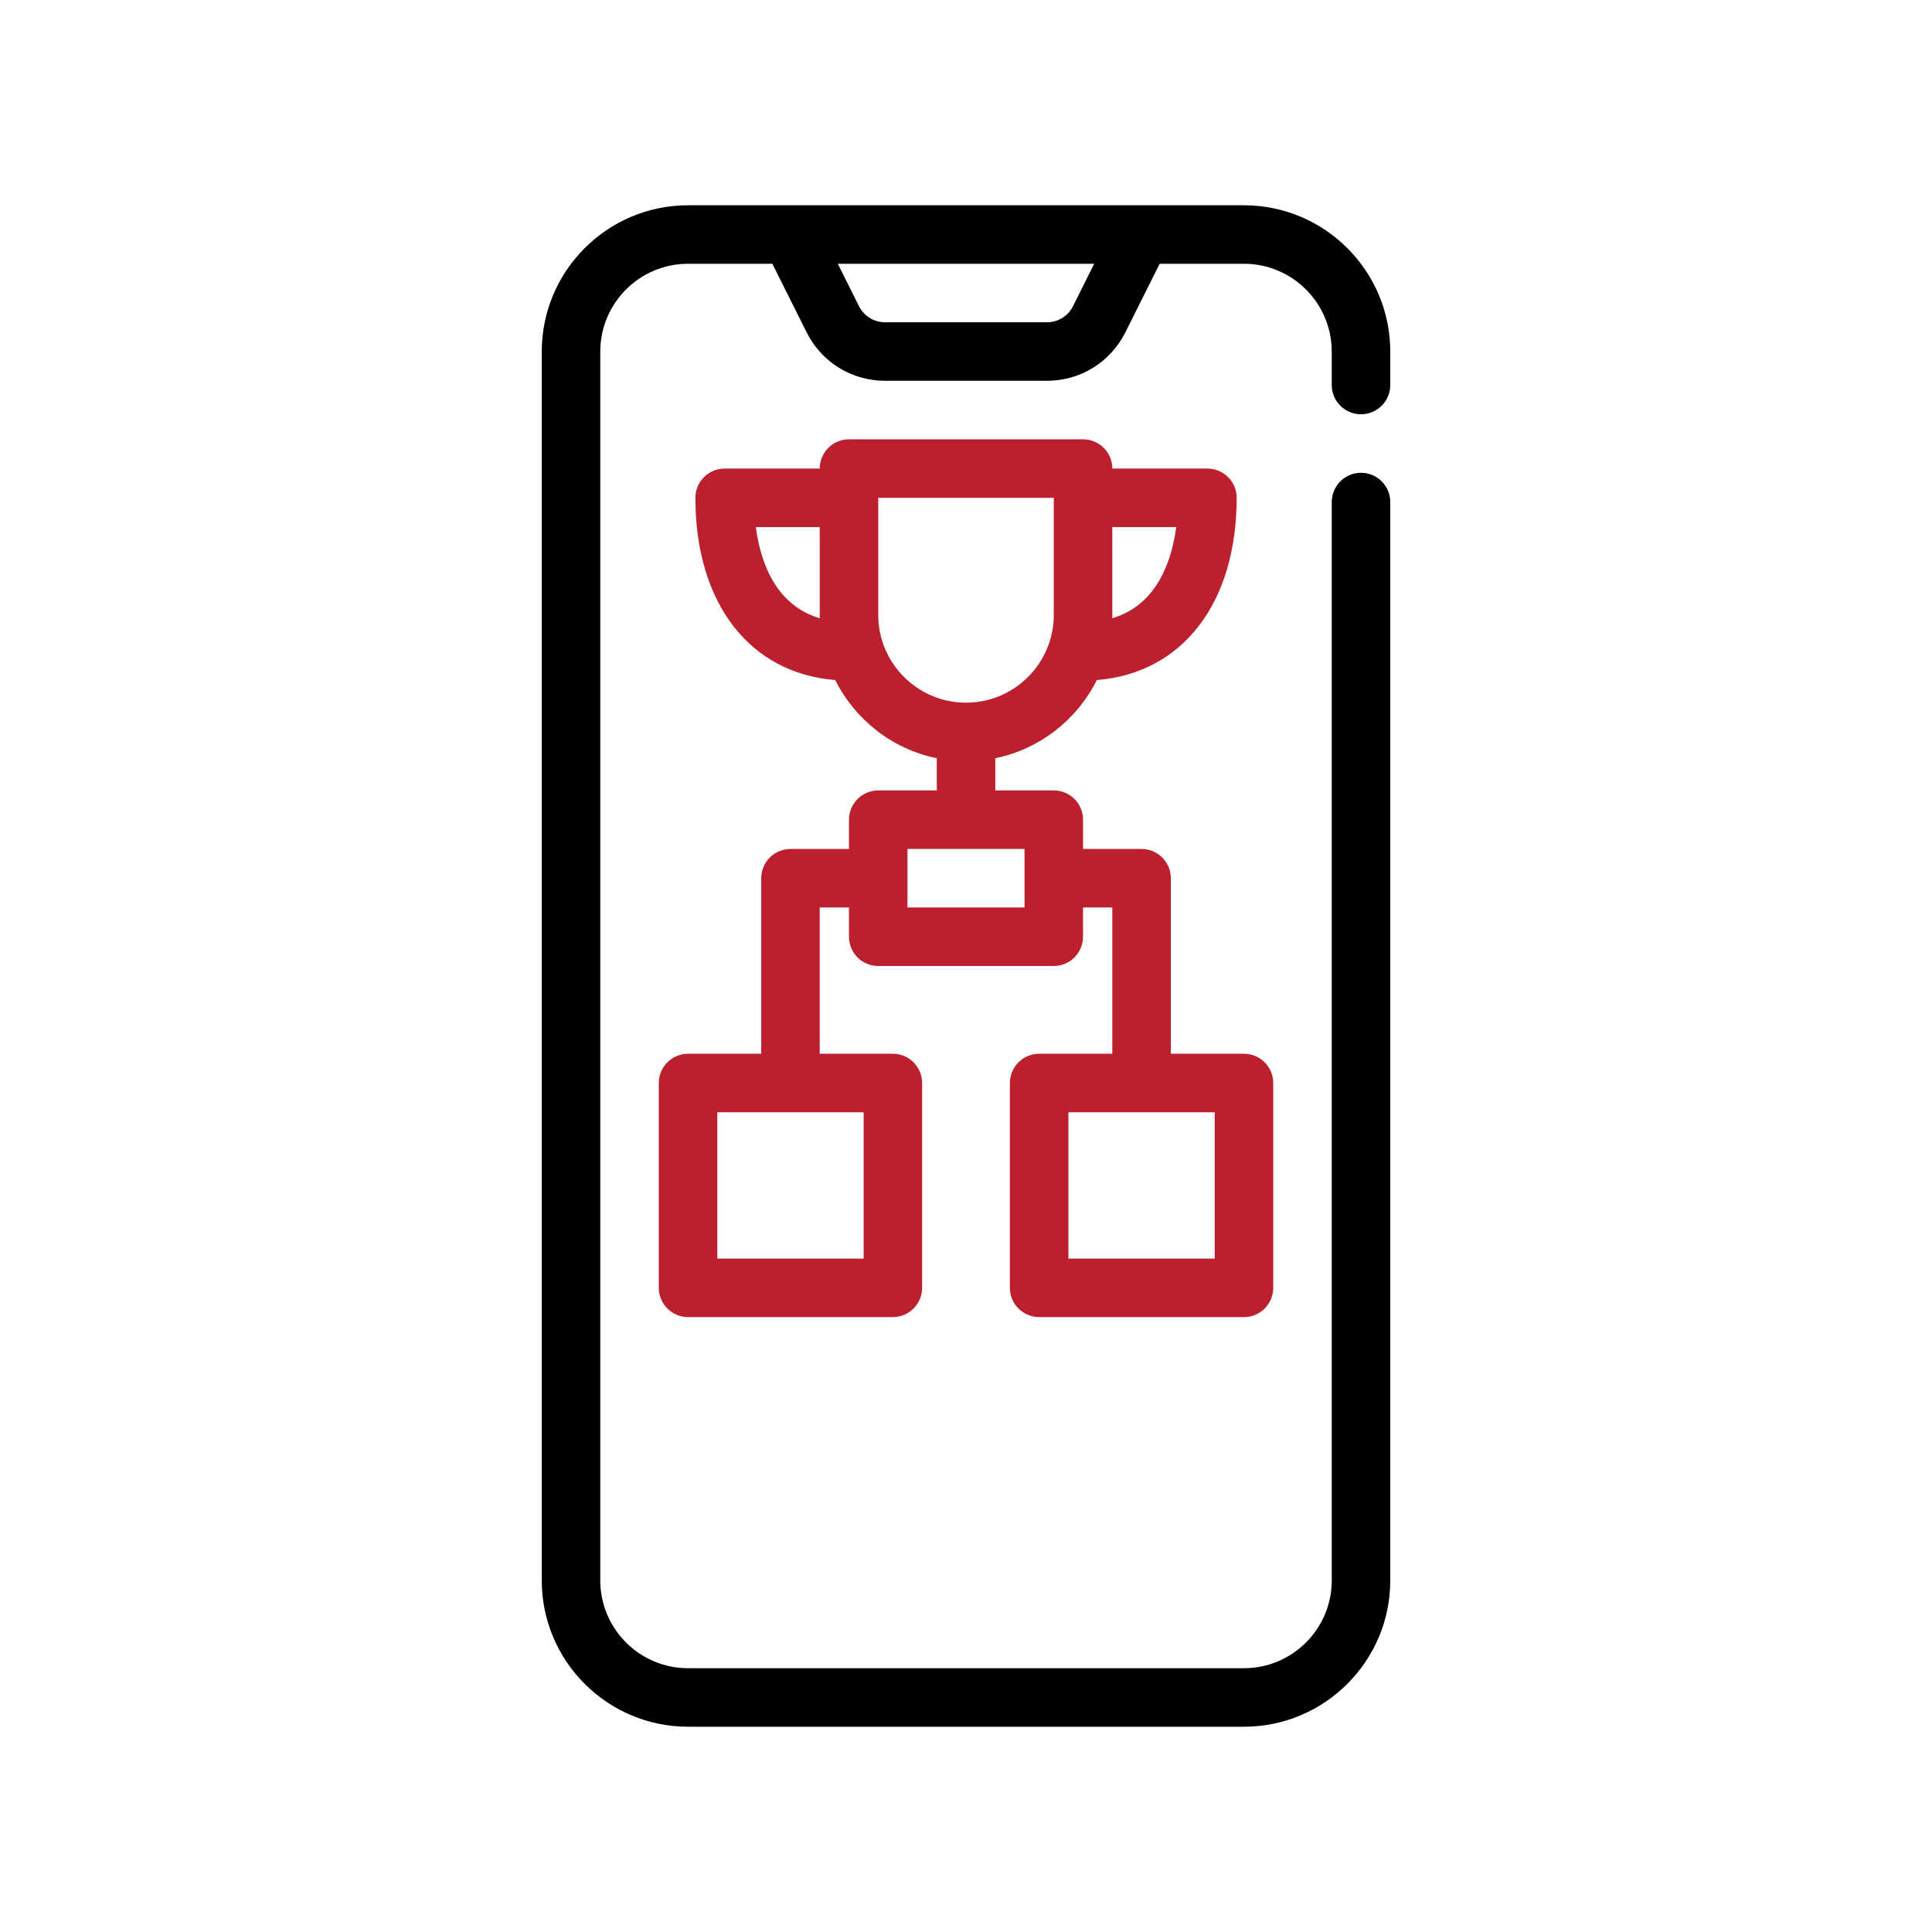<?xml version="1.0" encoding="UTF-8"?>
<svg width="80px" height="80px" viewBox="0 0 80 80" version="1.1" xmlns="http://www.w3.org/2000/svg" xmlns:xlink="http://www.w3.org/1999/xlink">
    <title>BOH - Assets - Images - Daily Fantasy</title>
    <g id="Page-1" stroke="none" stroke-width="1" fill="none" fill-rule="evenodd">
        <g id="Artboard" transform="translate(-215, -487)" fill-rule="nonzero">
            <g id="BOH---Assets---Images---Daily-Fantasy" transform="translate(215, 487)">
                <rect id="Rectangle-Copy-18" fill-opacity="0" fill="#D8D8D8" x="0" y="0" width="80" height="80"></rect>
                <g id="Group-42" transform="translate(22.433, 8.5)">
                    <path d="M29.077,0 C32.417,0 35.135,2.717 35.135,6.058 L35.135,6.058 L35.135,7.442 C35.135,8.111 34.592,8.654 33.923,8.654 C33.254,8.654 32.712,8.111 32.711,7.442 L32.711,7.442 L32.711,6.057 C32.711,4.052 31.081,2.422 29.077,2.422 L29.077,2.422 L25.585,2.422 L24.167,5.259 C23.547,6.499 22.302,7.268 20.916,7.268 L20.916,7.268 L14.218,7.268 C12.833,7.268 11.587,6.499 10.967,5.259 L10.967,5.259 L9.549,2.422 L6.058,2.422 C4.053,2.422 2.423,4.052 2.423,6.057 L2.423,6.057 L2.423,56.942 C2.423,58.946 4.053,60.577 6.058,60.577 L6.058,60.577 L29.077,60.577 C31.082,60.577 32.712,58.946 32.712,56.942 L32.712,56.942 L32.712,12.289 C32.712,11.62 33.254,11.077 33.923,11.077 C34.592,11.077 35.135,11.62 35.135,12.289 L35.135,12.289 L35.135,56.942 C35.135,60.283 32.418,63 29.077,63 L29.077,63 L6.058,63 C2.717,63 0,60.283 0,56.942 L0,56.942 L0,6.058 C0,2.717 2.717,0 6.058,0 L6.058,0 L29.077,0 Z M22.875,2.422 L12.258,2.422 L13.135,4.176 C13.341,4.588 13.757,4.845 14.218,4.845 L14.218,4.845 L20.916,4.845 C21.378,4.845 21.793,4.589 21.999,4.176 L21.999,4.176 L22.875,2.422 Z" id="Combined-Shape" fill="#000000"></path>
                    <path d="M22.415,9.691 C23.084,9.691 23.627,10.234 23.627,10.903 L23.627,10.903 L27.564,10.903 C28.233,10.903 28.775,11.446 28.775,12.114 C28.775,16.484 26.521,19.378 22.984,19.659 C22.163,21.3 20.625,22.52 18.78,22.896 L18.78,22.896 L18.78,24.23 L21.203,24.23 C21.872,24.23 22.414,24.773 22.414,25.442 L22.414,25.442 L22.414,26.654 L24.837,26.654 C25.506,26.654 26.049,27.196 26.049,27.865 L26.049,27.865 L26.049,35.134 L29.077,35.134 C29.746,35.134 30.289,35.677 30.289,36.346 L30.289,36.346 L30.289,44.826 C30.289,45.495 29.746,46.038 29.077,46.038 L29.077,46.038 L20.596,46.038 C19.927,46.038 19.384,45.495 19.384,44.826 L19.384,44.826 L19.384,36.346 C19.384,35.677 19.927,35.134 20.596,35.134 L20.596,35.134 L23.624,35.134 L23.624,29.077 L22.413,29.077 L22.413,30.288 C22.413,30.957 21.87,31.5 21.201,31.5 L21.201,31.5 L13.932,31.5 C13.263,31.5 12.721,30.957 12.721,30.288 L12.721,30.288 L12.721,29.077 L11.509,29.077 L11.509,35.134 L14.538,35.134 C15.207,35.134 15.75,35.677 15.75,36.346 L15.75,36.346 L15.75,44.826 C15.75,45.495 15.207,46.038 14.538,46.038 L14.538,46.038 L6.058,46.038 C5.389,46.038 4.846,45.495 4.846,44.826 L4.846,44.826 L4.846,36.346 C4.846,35.677 5.389,35.134 6.058,35.134 L6.058,35.134 L9.088,35.134 L9.088,27.865 C9.088,27.196 9.63,26.654 10.299,26.654 L10.299,26.654 L12.722,26.654 L12.722,25.442 C12.722,24.773 13.265,24.23 13.934,24.23 L13.934,24.23 L16.357,24.23 L16.357,22.896 C14.51,22.52 12.973,21.299 12.152,19.659 C8.615,19.378 6.361,16.483 6.361,12.114 C6.361,11.446 6.903,10.903 7.573,10.903 L7.573,10.903 L11.51,10.903 C11.51,10.234 12.052,9.691 12.721,9.691 L12.721,9.691 L22.415,9.691 Z M13.328,37.557 L7.27,37.557 L7.27,43.615 L13.328,43.615 L13.328,37.557 Z M27.866,37.557 L21.808,37.557 L21.808,43.615 L27.866,43.615 L27.866,37.557 Z M19.991,26.654 L15.144,26.654 L15.144,29.077 L19.991,29.077 L19.991,26.654 Z M21.202,12.115 L13.933,12.115 L13.933,16.961 C13.933,18.965 15.563,20.596 17.567,20.596 C19.572,20.596 21.202,18.966 21.202,16.961 L21.202,16.961 L21.202,12.115 Z M11.51,13.327 L8.863,13.327 C9.054,14.755 9.669,16.554 11.51,17.1 L11.51,17.1 L11.51,13.327 Z M26.272,13.326 L23.625,13.326 L23.625,17.099 C25.465,16.553 26.081,14.755 26.272,13.326 L26.272,13.326 Z" id="Combined-Shape" fill="#BC202E"></path>
                </g>
            </g>
        </g>
    </g>
</svg>
